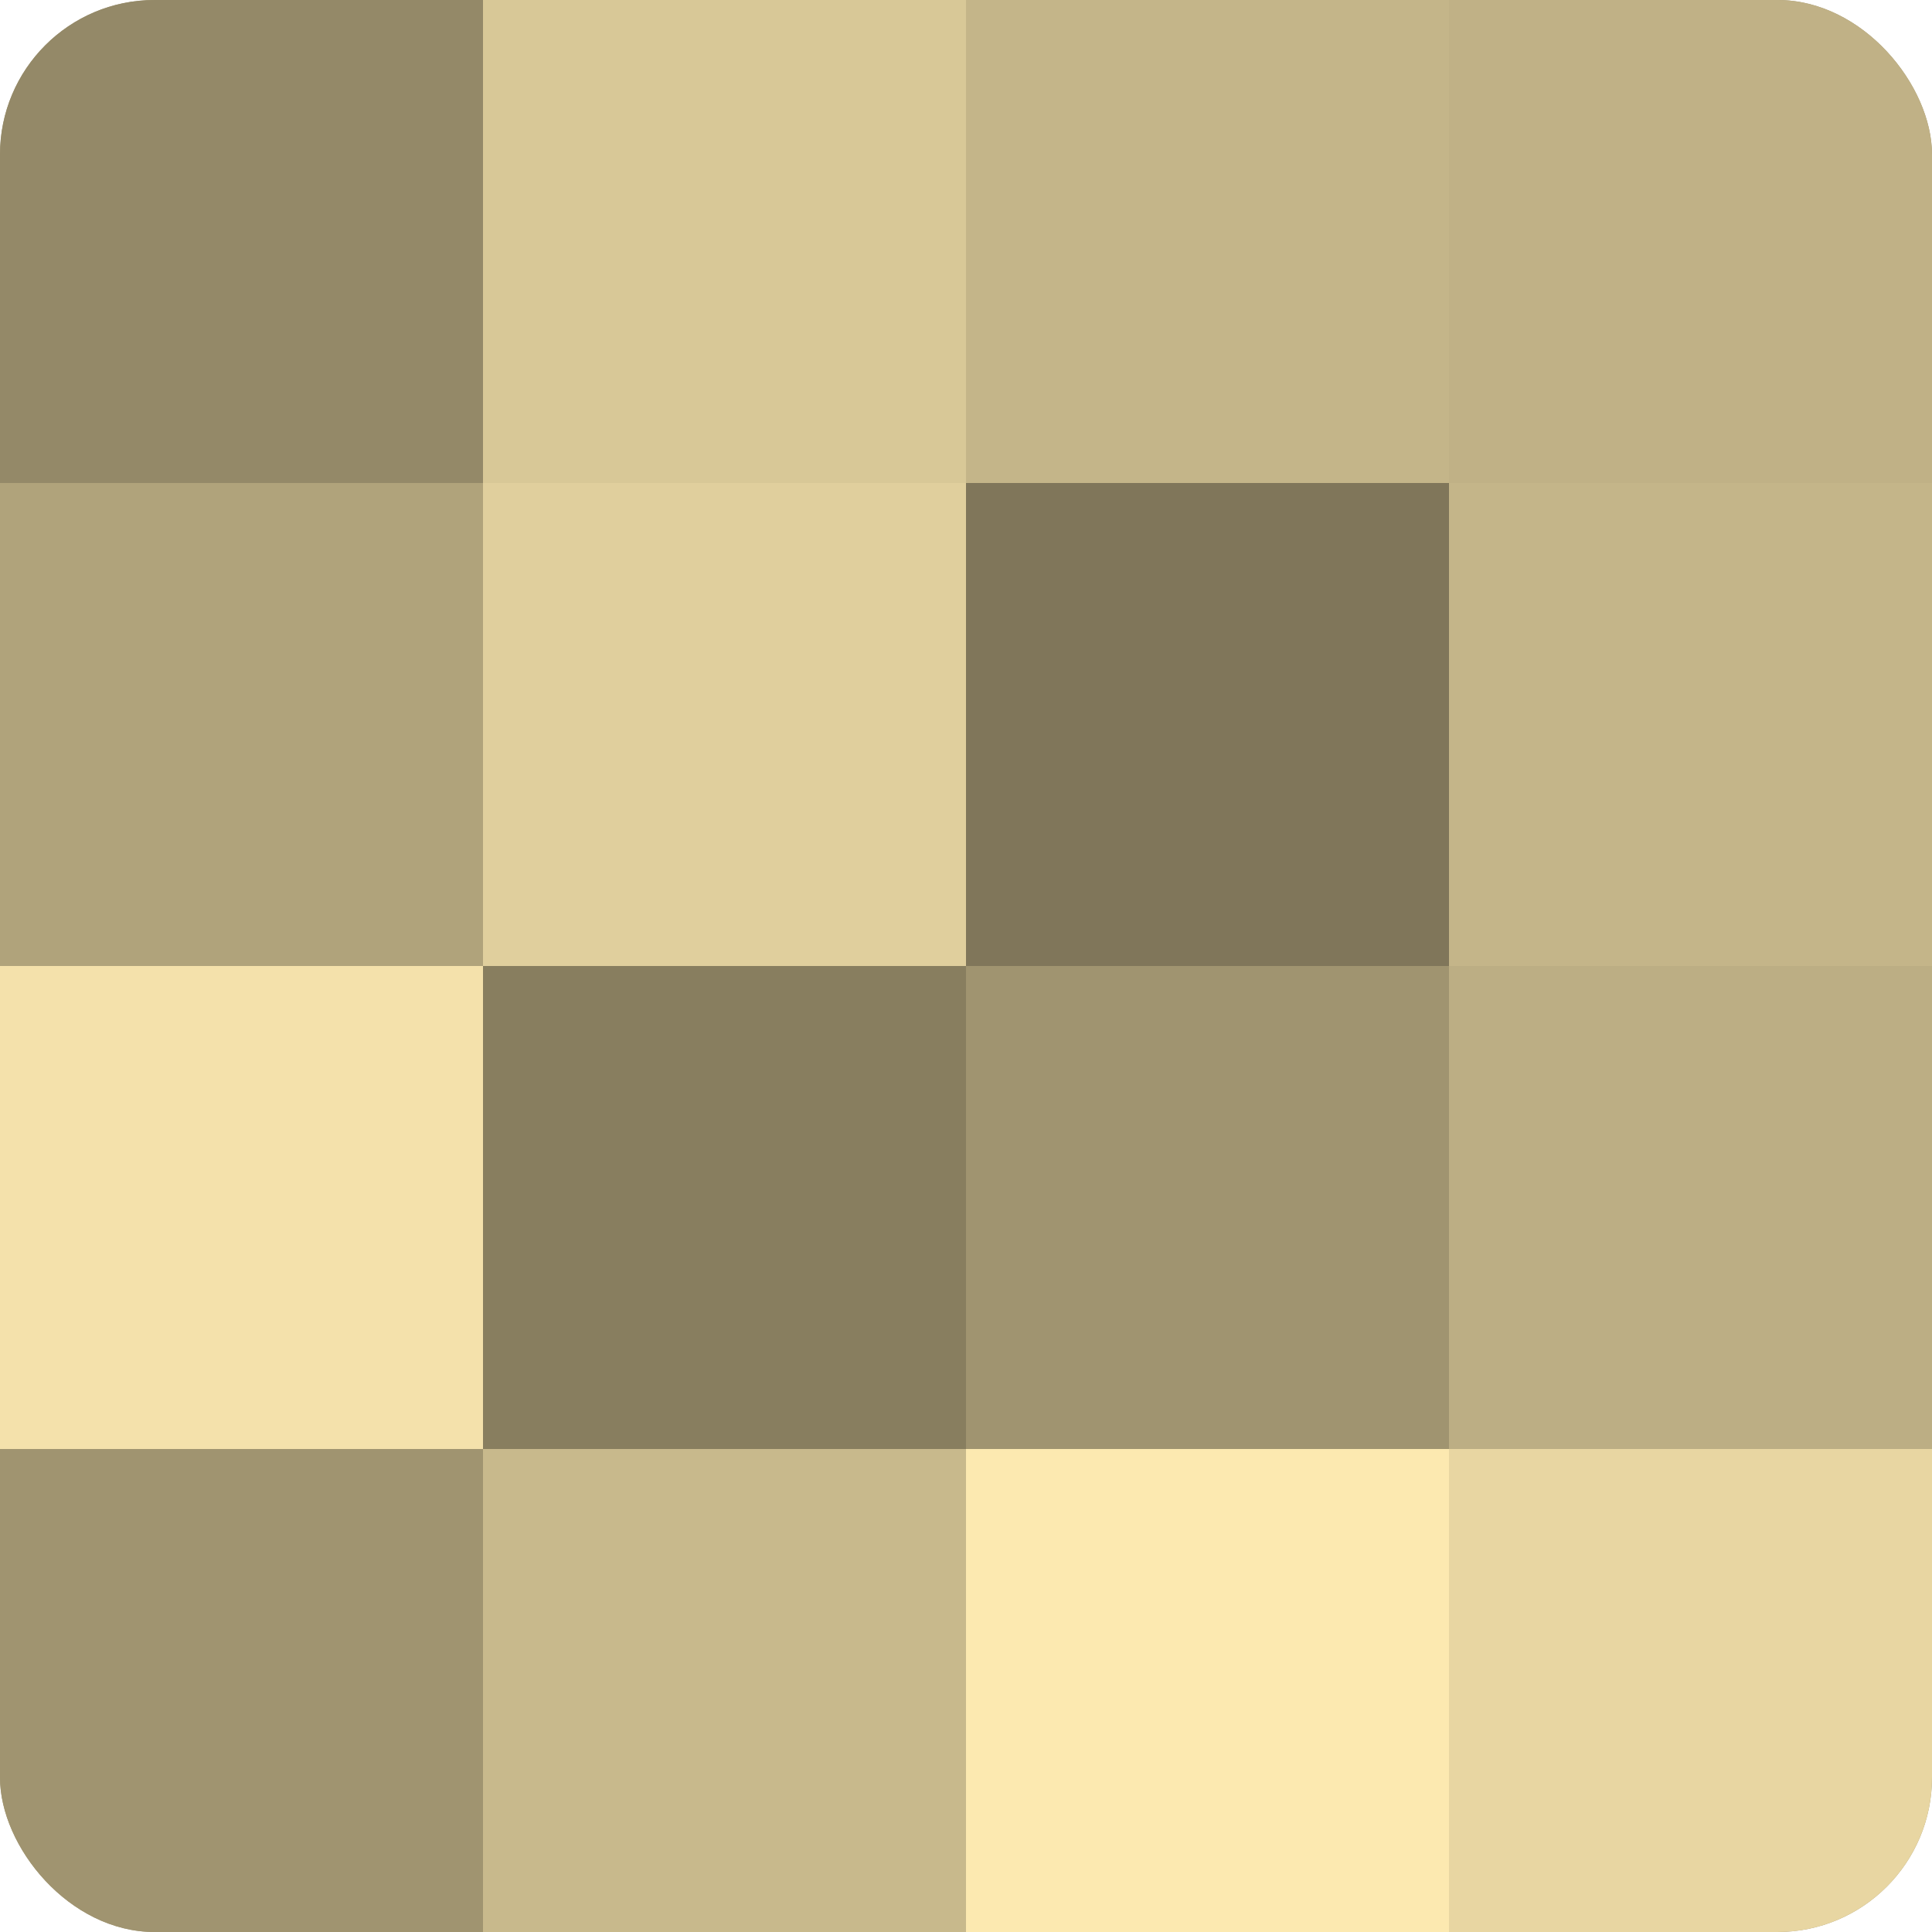 <?xml version="1.0" encoding="UTF-8"?>
<svg xmlns="http://www.w3.org/2000/svg" width="60" height="60" viewBox="0 0 100 100" preserveAspectRatio="xMidYMid meet"><defs><clipPath id="c" width="100" height="100"><rect width="100" height="100" rx="8" ry="8"/></clipPath></defs><g clip-path="url(#c)"><rect width="100" height="100" fill="#a09470"/><rect width="25" height="25" fill="#948968"/><rect y="25" width="25" height="25" fill="#b0a37b"/><rect y="50" width="25" height="25" fill="#f4e1ab"/><rect y="75" width="25" height="25" fill="#a09470"/><rect x="25" width="25" height="25" fill="#d8c897"/><rect x="25" y="25" width="25" height="25" fill="#e0cf9d"/><rect x="25" y="50" width="25" height="25" fill="#887e5f"/><rect x="25" y="75" width="25" height="25" fill="#c8b98c"/><rect x="50" width="25" height="25" fill="#c4b589"/><rect x="50" y="25" width="25" height="25" fill="#80765a"/><rect x="50" y="50" width="25" height="25" fill="#a09470"/><rect x="50" y="75" width="25" height="25" fill="#fce9b0"/><rect x="75" width="25" height="25" fill="#c0b186"/><rect x="75" y="25" width="25" height="25" fill="#c4b589"/><rect x="75" y="50" width="25" height="25" fill="#bcae84"/><rect x="75" y="75" width="25" height="25" fill="#e8d6a2"/></g></svg>
